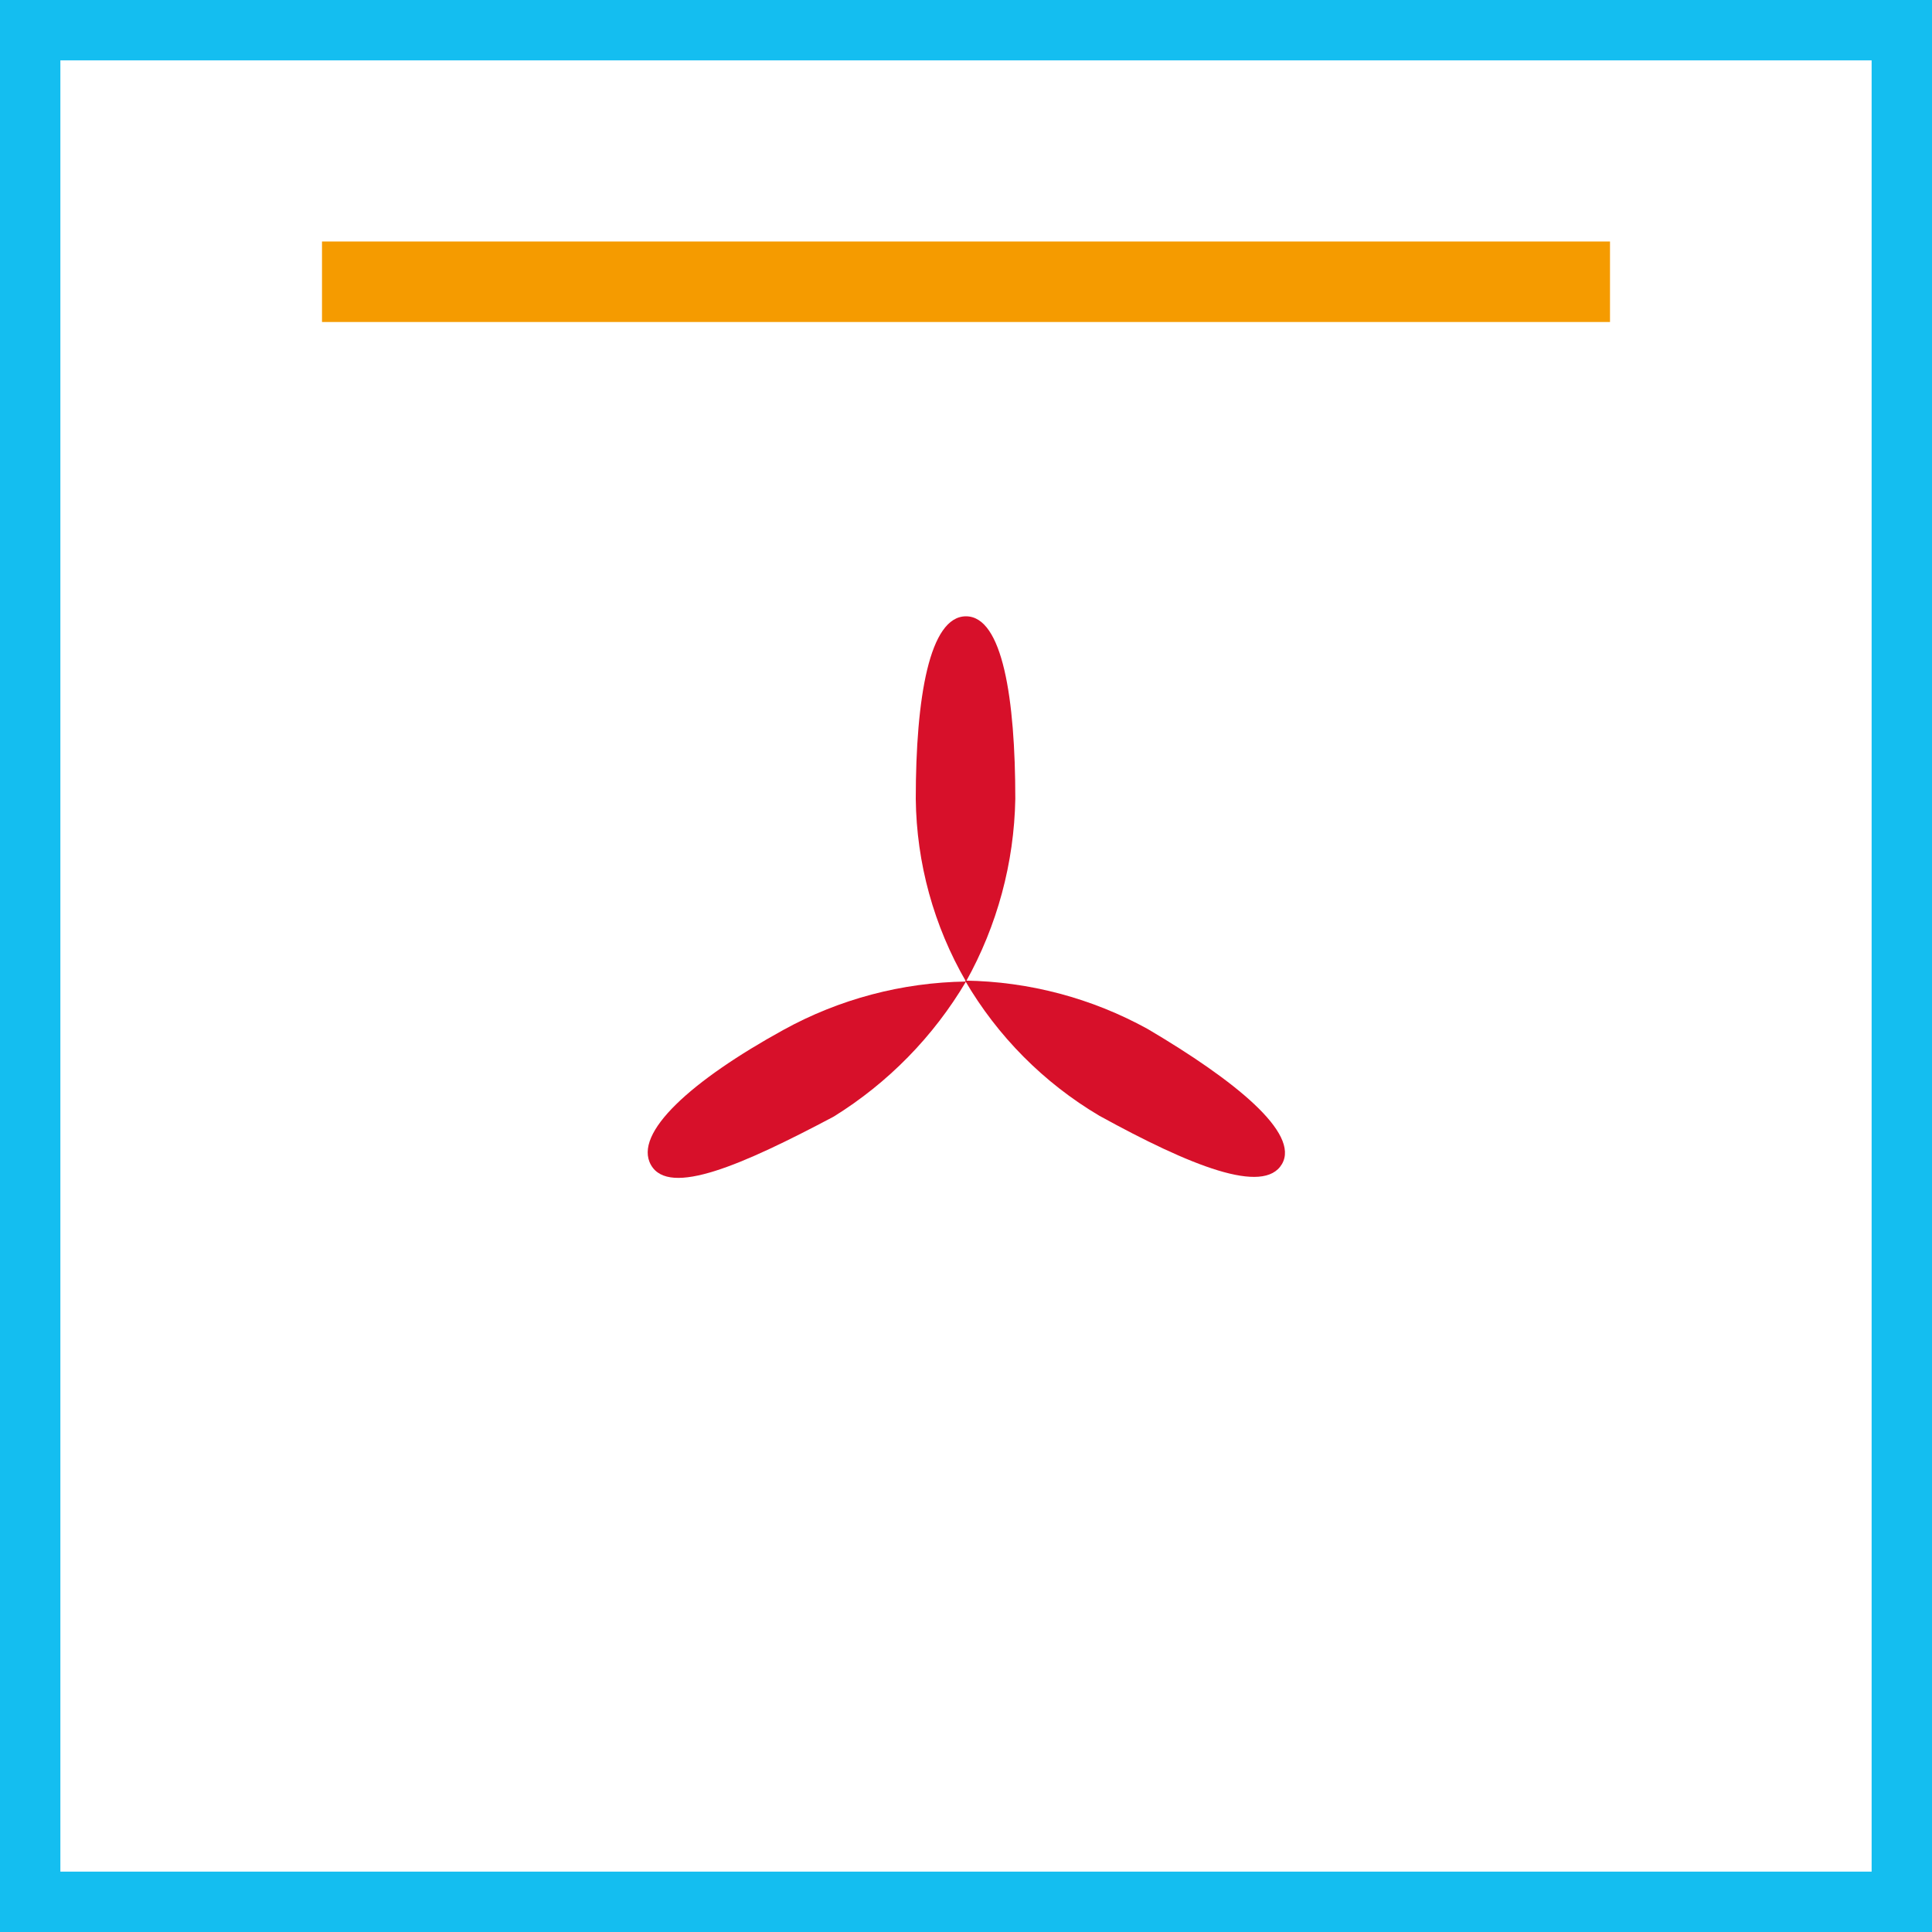 <svg width="48" height="48" viewBox="0 0 48 48" fill="none" xmlns="http://www.w3.org/2000/svg">
<rect x="0" y="0" width="48" height="48" fill="#333333" stroke="none"/>
<path d="M0.5 0.5H47.5V47.5H0.5V0.5Z" stroke-width="2" fill="white" stroke="#14BEF0"/>
<rect x="8" y="6" width="32" height="2" fill="#F59B00"/>
<path d="M25.225 19.849C25.225 17.354 24.907 15.312 24 15.312C23.093 15.312 22.752 17.331 22.752 19.849C22.77 21.443 23.2 23.006 24 24.386C22.412 24.409 20.854 24.821 19.463 25.588C17.195 26.836 15.72 28.151 16.174 28.945C16.628 29.739 18.442 28.945 20.711 27.743C22.062 26.906 23.191 25.754 24 24.386C24.775 22.997 25.196 21.439 25.225 19.849Z" fill="#D7102A"/>
<path d="M28.514 25.565C27.124 24.798 25.565 24.385 23.977 24.363C24.785 25.748 25.933 26.903 27.312 27.72C29.58 28.968 31.395 29.694 31.849 28.922C32.302 28.151 30.669 26.836 28.514 25.565Z" fill="#D7102A"/>
</svg>
